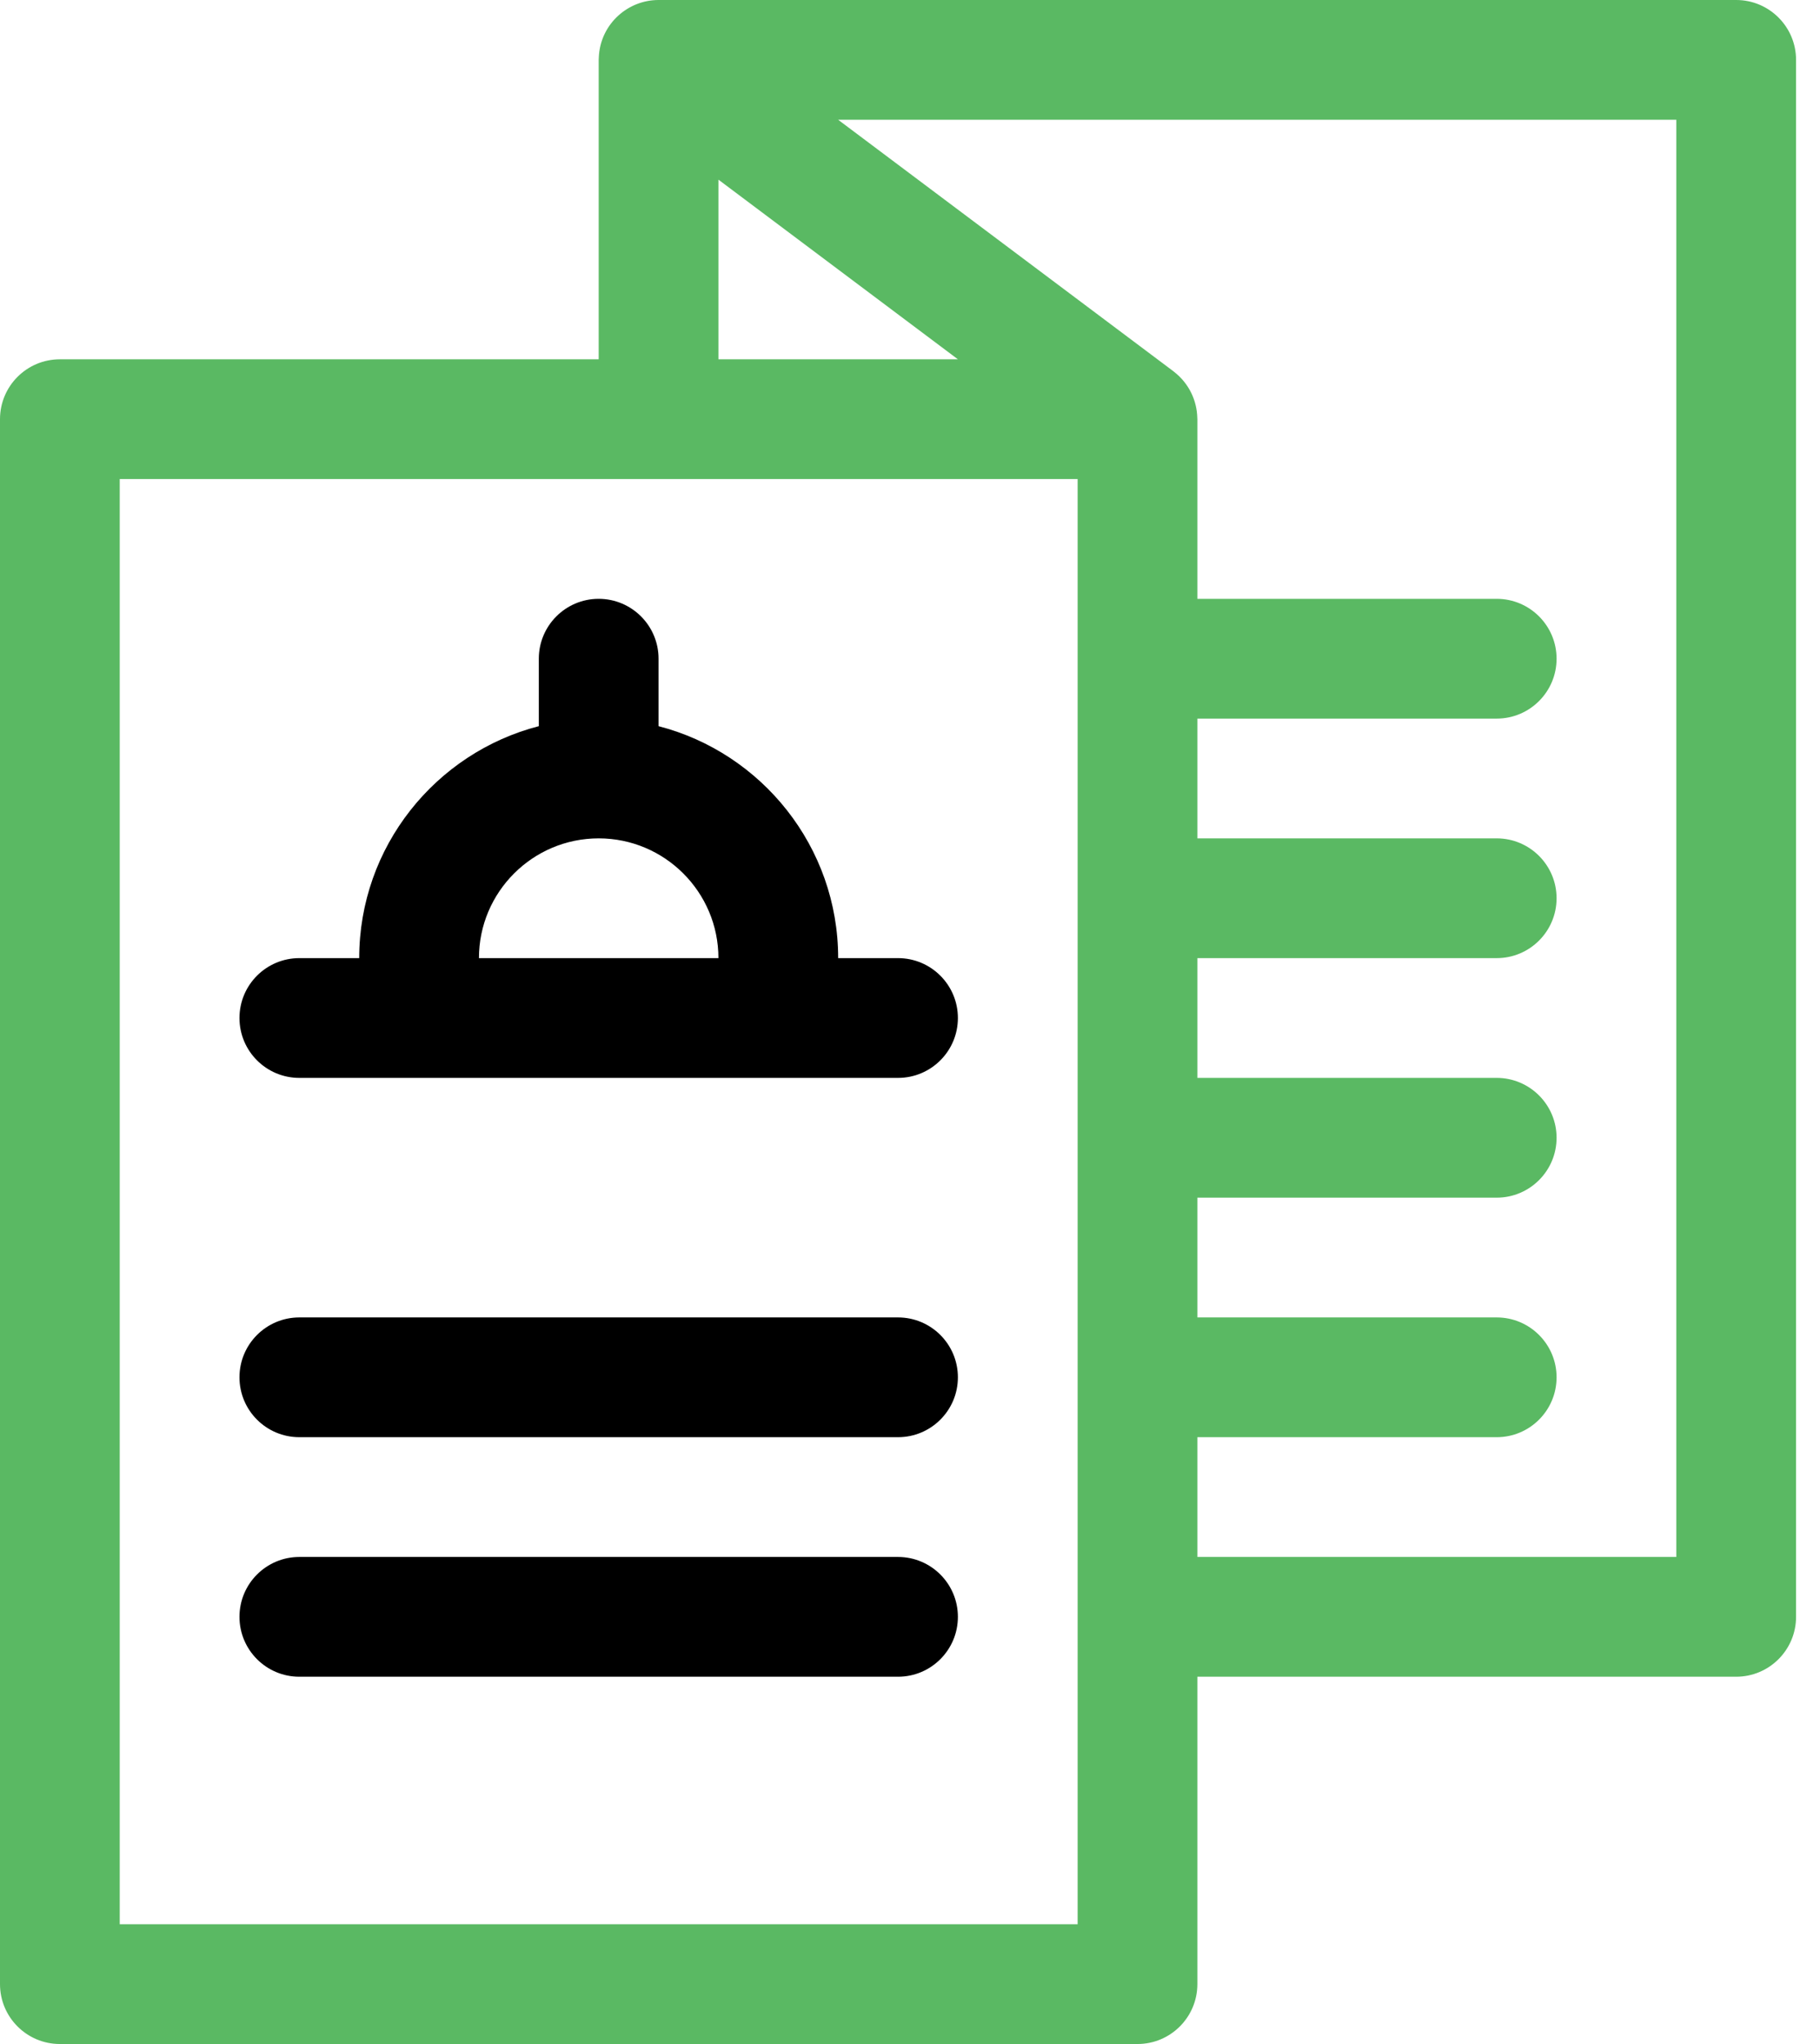 <svg xmlns="http://www.w3.org/2000/svg" width="57" height="64" viewBox="0 0 57 64">
  <g fill="none">
    <path fill="#5AB963" d="M54.375,0 L20.625,0 C19.663,0 18.835,0.74 18.758,1.726 C18.755,1.762 18.753,1.798 18.752,1.833 C18.752,1.847 18.75,1.861 18.75,1.875 L18.75,11.25 L1.875,11.25 C0.84,11.25 0,12.089 0,13.125 L0,62.125 C0,63.16 0.84,64 1.875,64 L35.625,64 C36.66,64 37.5,63.16 37.5,62.125 L37.5,52.5 L54.375,52.5 C55.41,52.5 56.25,51.66 56.25,50.625 L56.25,1.875 C56.25,0.84 55.41,0 54.375,0 Z M22.5,5.625 L30,11.25 L22.5,11.25 L22.5,5.625 Z M33.75,60.25 L3.75,60.25 L3.75,15 L33.75,15 L33.75,60.25 Z M52.5,48.75 L37.5,48.75 L37.5,45 L46.875,45 C47.91,45 48.75,44.16 48.75,43.125 C48.75,42.09 47.91,41.25 46.875,41.25 L37.5,41.25 L37.5,37.5 L46.875,37.5 C47.91,37.5 48.75,36.66 48.75,35.625 C48.75,34.59 47.91,33.75 46.875,33.75 L37.5,33.75 L37.5,30 L46.875,30 C47.91,30 48.75,29.16 48.75,28.125 C48.75,27.09 47.91,26.25 46.875,26.25 L37.5,26.25 L37.5,22.5 L46.875,22.5 C47.91,22.5 48.75,21.66 48.75,20.625 C48.75,19.59 47.91,18.75 46.875,18.75 L37.5,18.75 L37.5,13.125 C37.5,13.112 37.498,13.099 37.498,13.086 C37.486,12.537 37.235,12.007 36.78,11.65 C36.77,11.642 36.761,11.633 36.75,11.625 L26.25,3.75 L52.5,3.75 L52.5,48.75 Z"/>
    <path fill="#000" d="M28.125 30L26.25 30C26.25 26.512 23.856 23.572 20.625 22.737L20.625 20.625C20.625 19.59 19.785 18.75 18.75 18.75 17.715 18.75 16.875 19.59 16.875 20.625L16.875 22.737C13.644 23.572 11.25 26.512 11.25 30L9.375 30C8.339 30 7.5 30.84 7.5 31.875 7.5 32.91 8.339 33.75 9.375 33.75 11.16 33.75 25.913 33.75 28.125 33.75 29.16 33.75 30 32.91 30 31.875 30 30.84 29.16 30 28.125 30zM15 30C15 27.932 16.682 26.25 18.75 26.25 20.818 26.25 22.5 27.932 22.5 30L15 30zM28.125 41.25L9.375 41.25C8.339 41.25 7.5 42.09 7.5 43.125 7.5 44.16 8.339 45 9.375 45L28.125 45C29.16 45 30 44.16 30 43.125 30 42.09 29.16 41.25 28.125 41.25zM28.125 48.75L9.375 48.75C8.339 48.75 7.5 49.59 7.5 50.625 7.5 51.66 8.339 52.5 9.375 52.5L28.125 52.5C29.16 52.5 30 51.66 30 50.625 30 49.59 29.16 48.75 28.125 48.75z"/>
  </g>
</svg>
